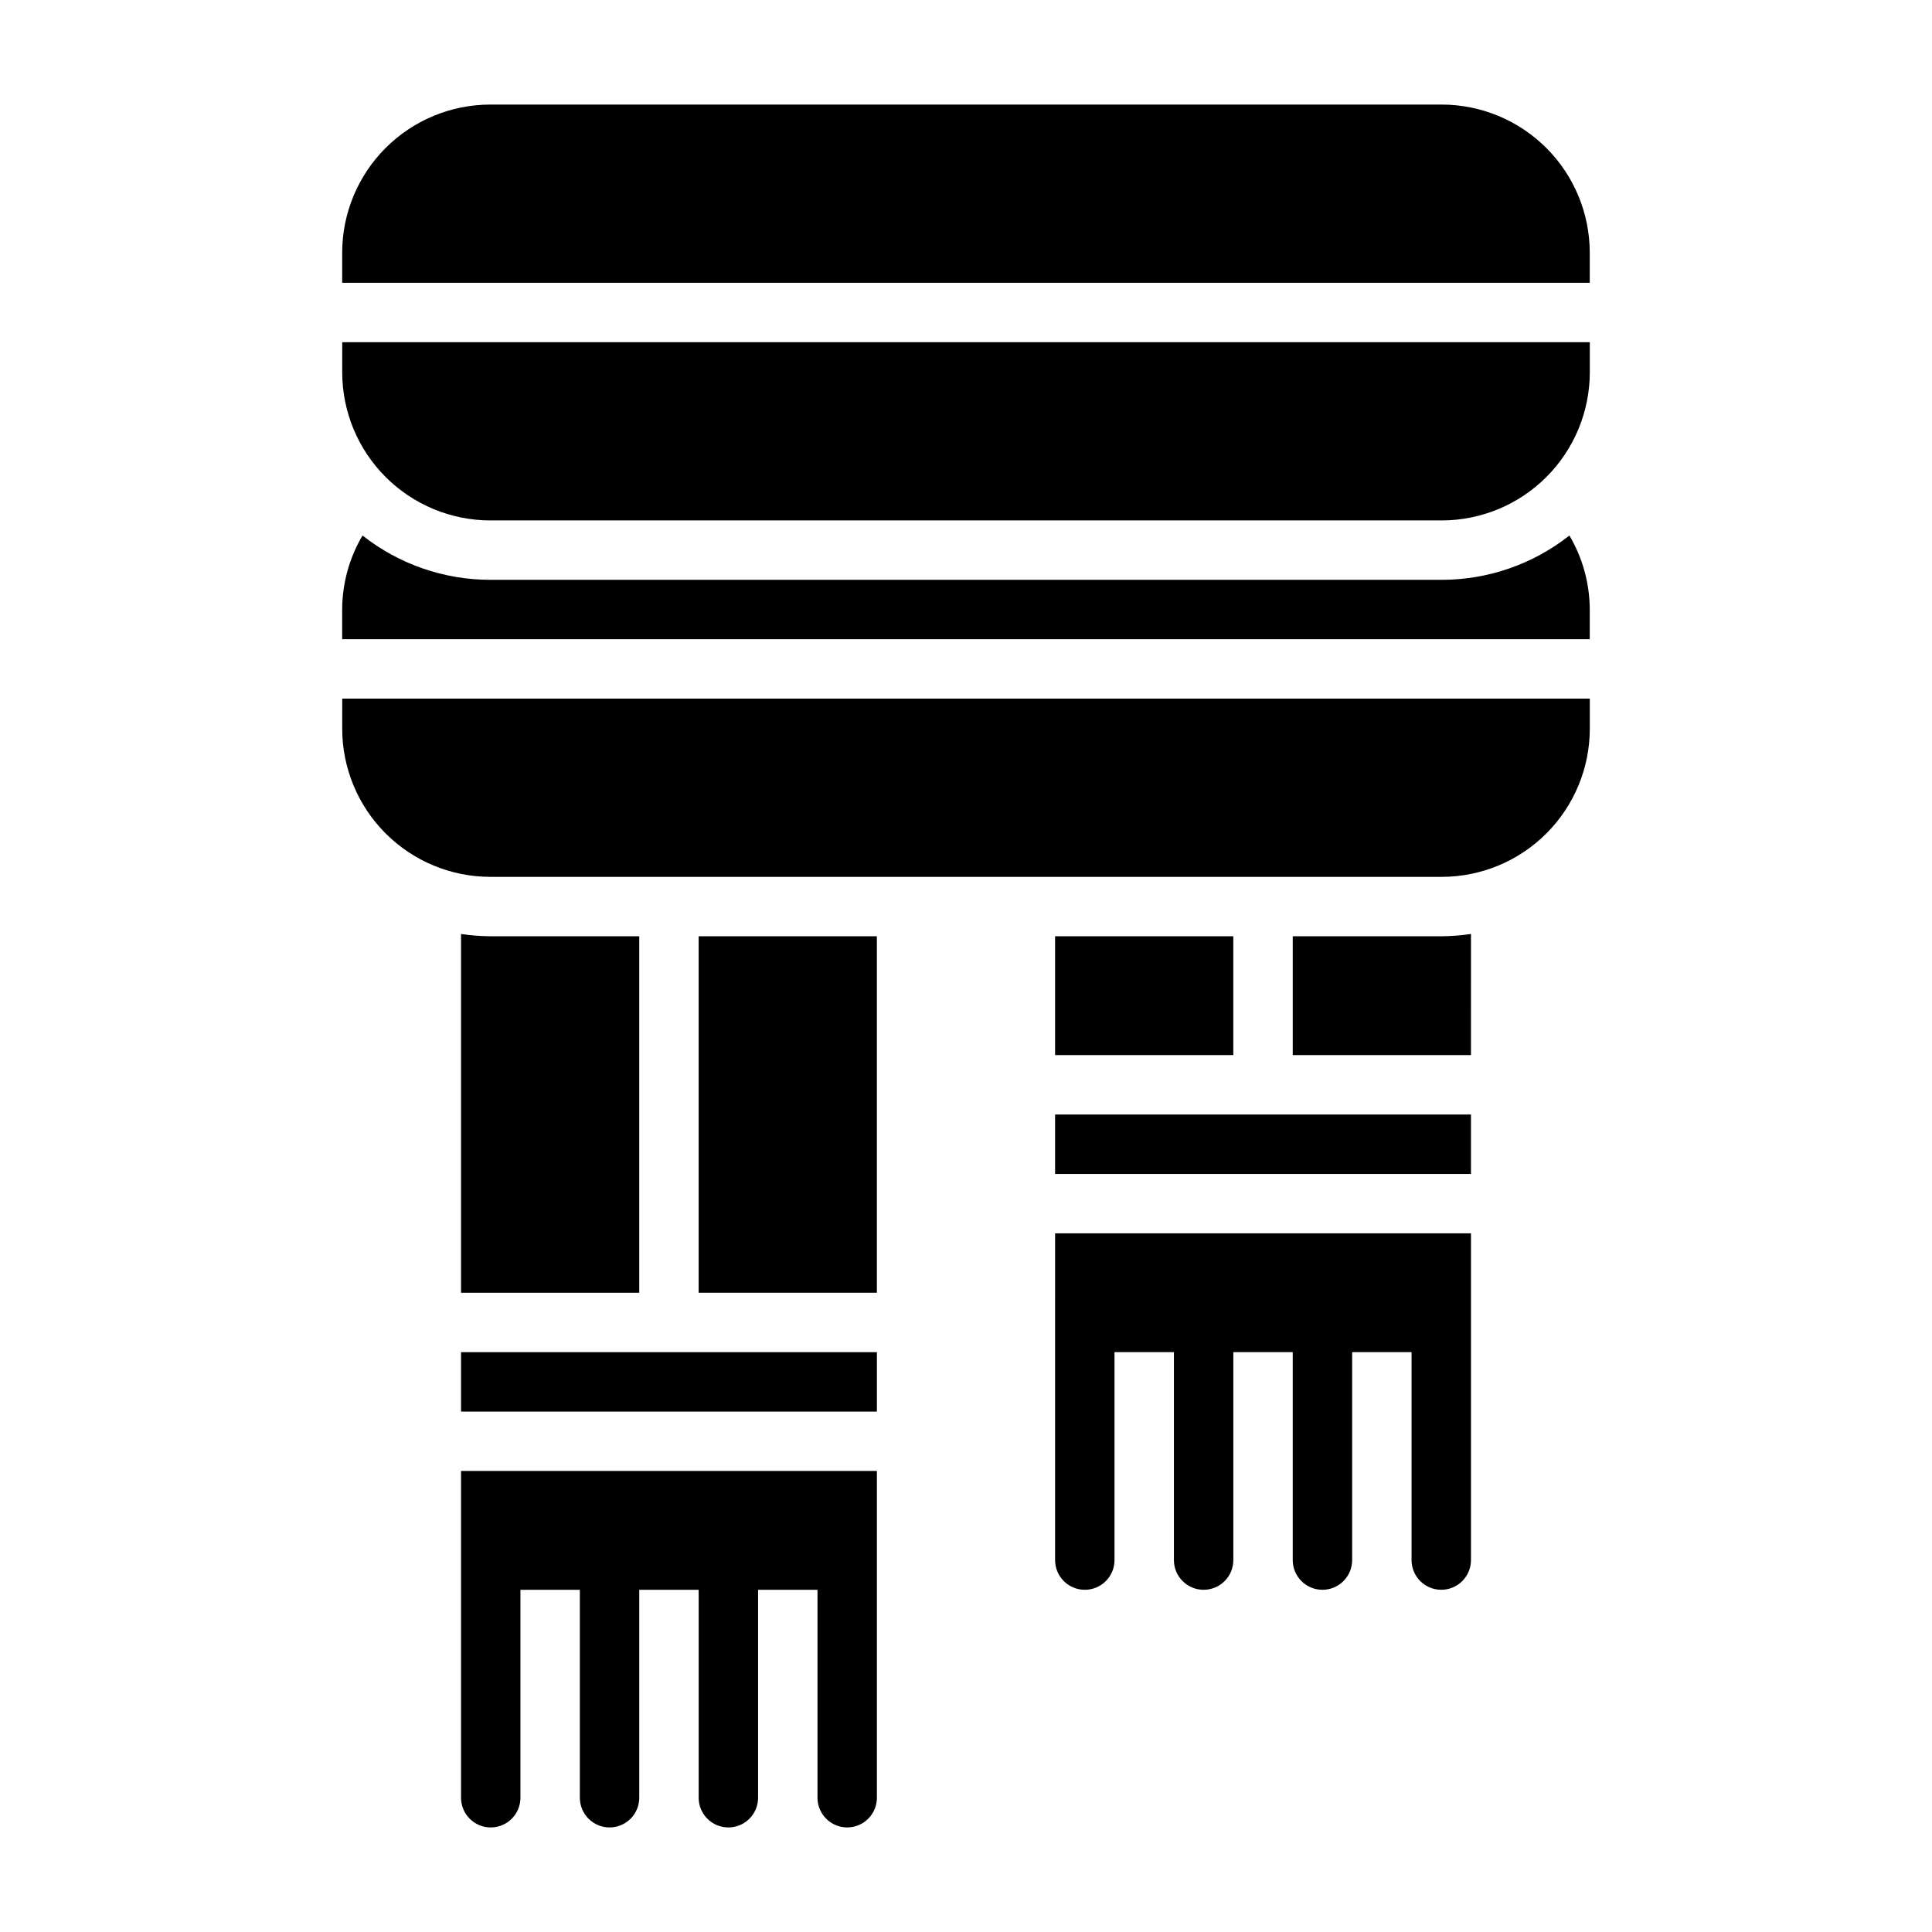 <?xml version="1.0" encoding="UTF-8"?>
<!-- Uploaded to: SVG Repo, www.svgrepo.com, Generator: SVG Repo Mixer Tools -->
<svg fill="#000000" width="800px" height="800px" version="1.1" viewBox="144 144 512 512" xmlns="http://www.w3.org/2000/svg">
 <g>
  <path d="m266.18 502.34h110.21v15.742h-110.21z"/>
  <path d="m266.18 557.44v62.977c0 4.348 3.523 7.875 7.871 7.875s7.871-3.527 7.871-7.875v-55.102h15.742v55.105l0.004-0.004c0 4.348 3.523 7.875 7.871 7.875s7.871-3.527 7.871-7.875v-55.102h15.742v55.105-0.004c0 4.348 3.527 7.875 7.875 7.875 4.348 0 7.871-3.527 7.871-7.875v-55.102h15.742v55.105-0.004c0 4.348 3.527 7.875 7.875 7.875 4.348 0 7.871-3.527 7.871-7.875v-86.59h-110.21z"/>
  <path d="m423.61 439.36h110.21v15.742h-110.21z"/>
  <path d="m423.61 494.46v62.977c0 4.348 3.527 7.875 7.875 7.875 4.348 0 7.871-3.527 7.871-7.875v-55.102h15.742v55.105-0.004c0 4.348 3.527 7.875 7.875 7.875 4.348 0 7.871-3.527 7.871-7.875v-55.102h15.742v55.105-0.004c0 4.348 3.523 7.875 7.871 7.875 4.348 0 7.875-3.527 7.875-7.875v-55.102h15.742v55.105-0.004c0 4.348 3.523 7.875 7.871 7.875 4.348 0 7.875-3.527 7.875-7.875v-86.59h-110.21z"/>
  <path d="m234.69 337.14c0.012 10.402 4.148 20.379 11.508 27.734 7.356 7.356 17.328 11.492 27.73 11.504h252.15c10.402-0.012 20.375-4.148 27.73-11.504 7.356-7.359 11.496-17.332 11.508-27.734v-7.996h-330.62z"/>
  <path d="m526.07 297.66h-252.15c-12.281-0.004-24.203-4.141-33.848-11.746-3.492 5.906-5.352 12.633-5.391 19.492v7.996h330.62v-7.996c-0.043-6.859-1.902-13.582-5.391-19.488-9.645 7.606-21.566 11.742-33.848 11.742z"/>
  <path d="m329.15 392.12h47.23v94.465h-47.23z"/>
  <path d="m273.93 392.12c-2.594-0.02-5.184-0.223-7.75-0.609v95.074h47.23v-94.465z"/>
  <path d="m526.07 171.71h-252.15c-10.402 0.012-20.375 4.148-27.73 11.504-7.359 7.356-11.496 17.328-11.508 27.73v7.996h330.62v-7.996c-0.012-10.402-4.152-20.375-11.508-27.73-7.356-7.356-17.328-11.492-27.73-11.504z"/>
  <path d="m234.69 242.68c0.012 10.406 4.148 20.379 11.508 27.734 7.356 7.356 17.328 11.492 27.73 11.504h252.15c10.402-0.012 20.375-4.148 27.73-11.504 7.356-7.356 11.496-17.332 11.508-27.734v-7.992h-330.62z"/>
  <path d="m486.59 392.12v31.488h47.23l0.004-32.098c-2.566 0.387-5.156 0.59-7.75 0.609z"/>
  <path d="m423.61 392.12h47.23v31.488h-47.23z"/>
 </g>
</svg>